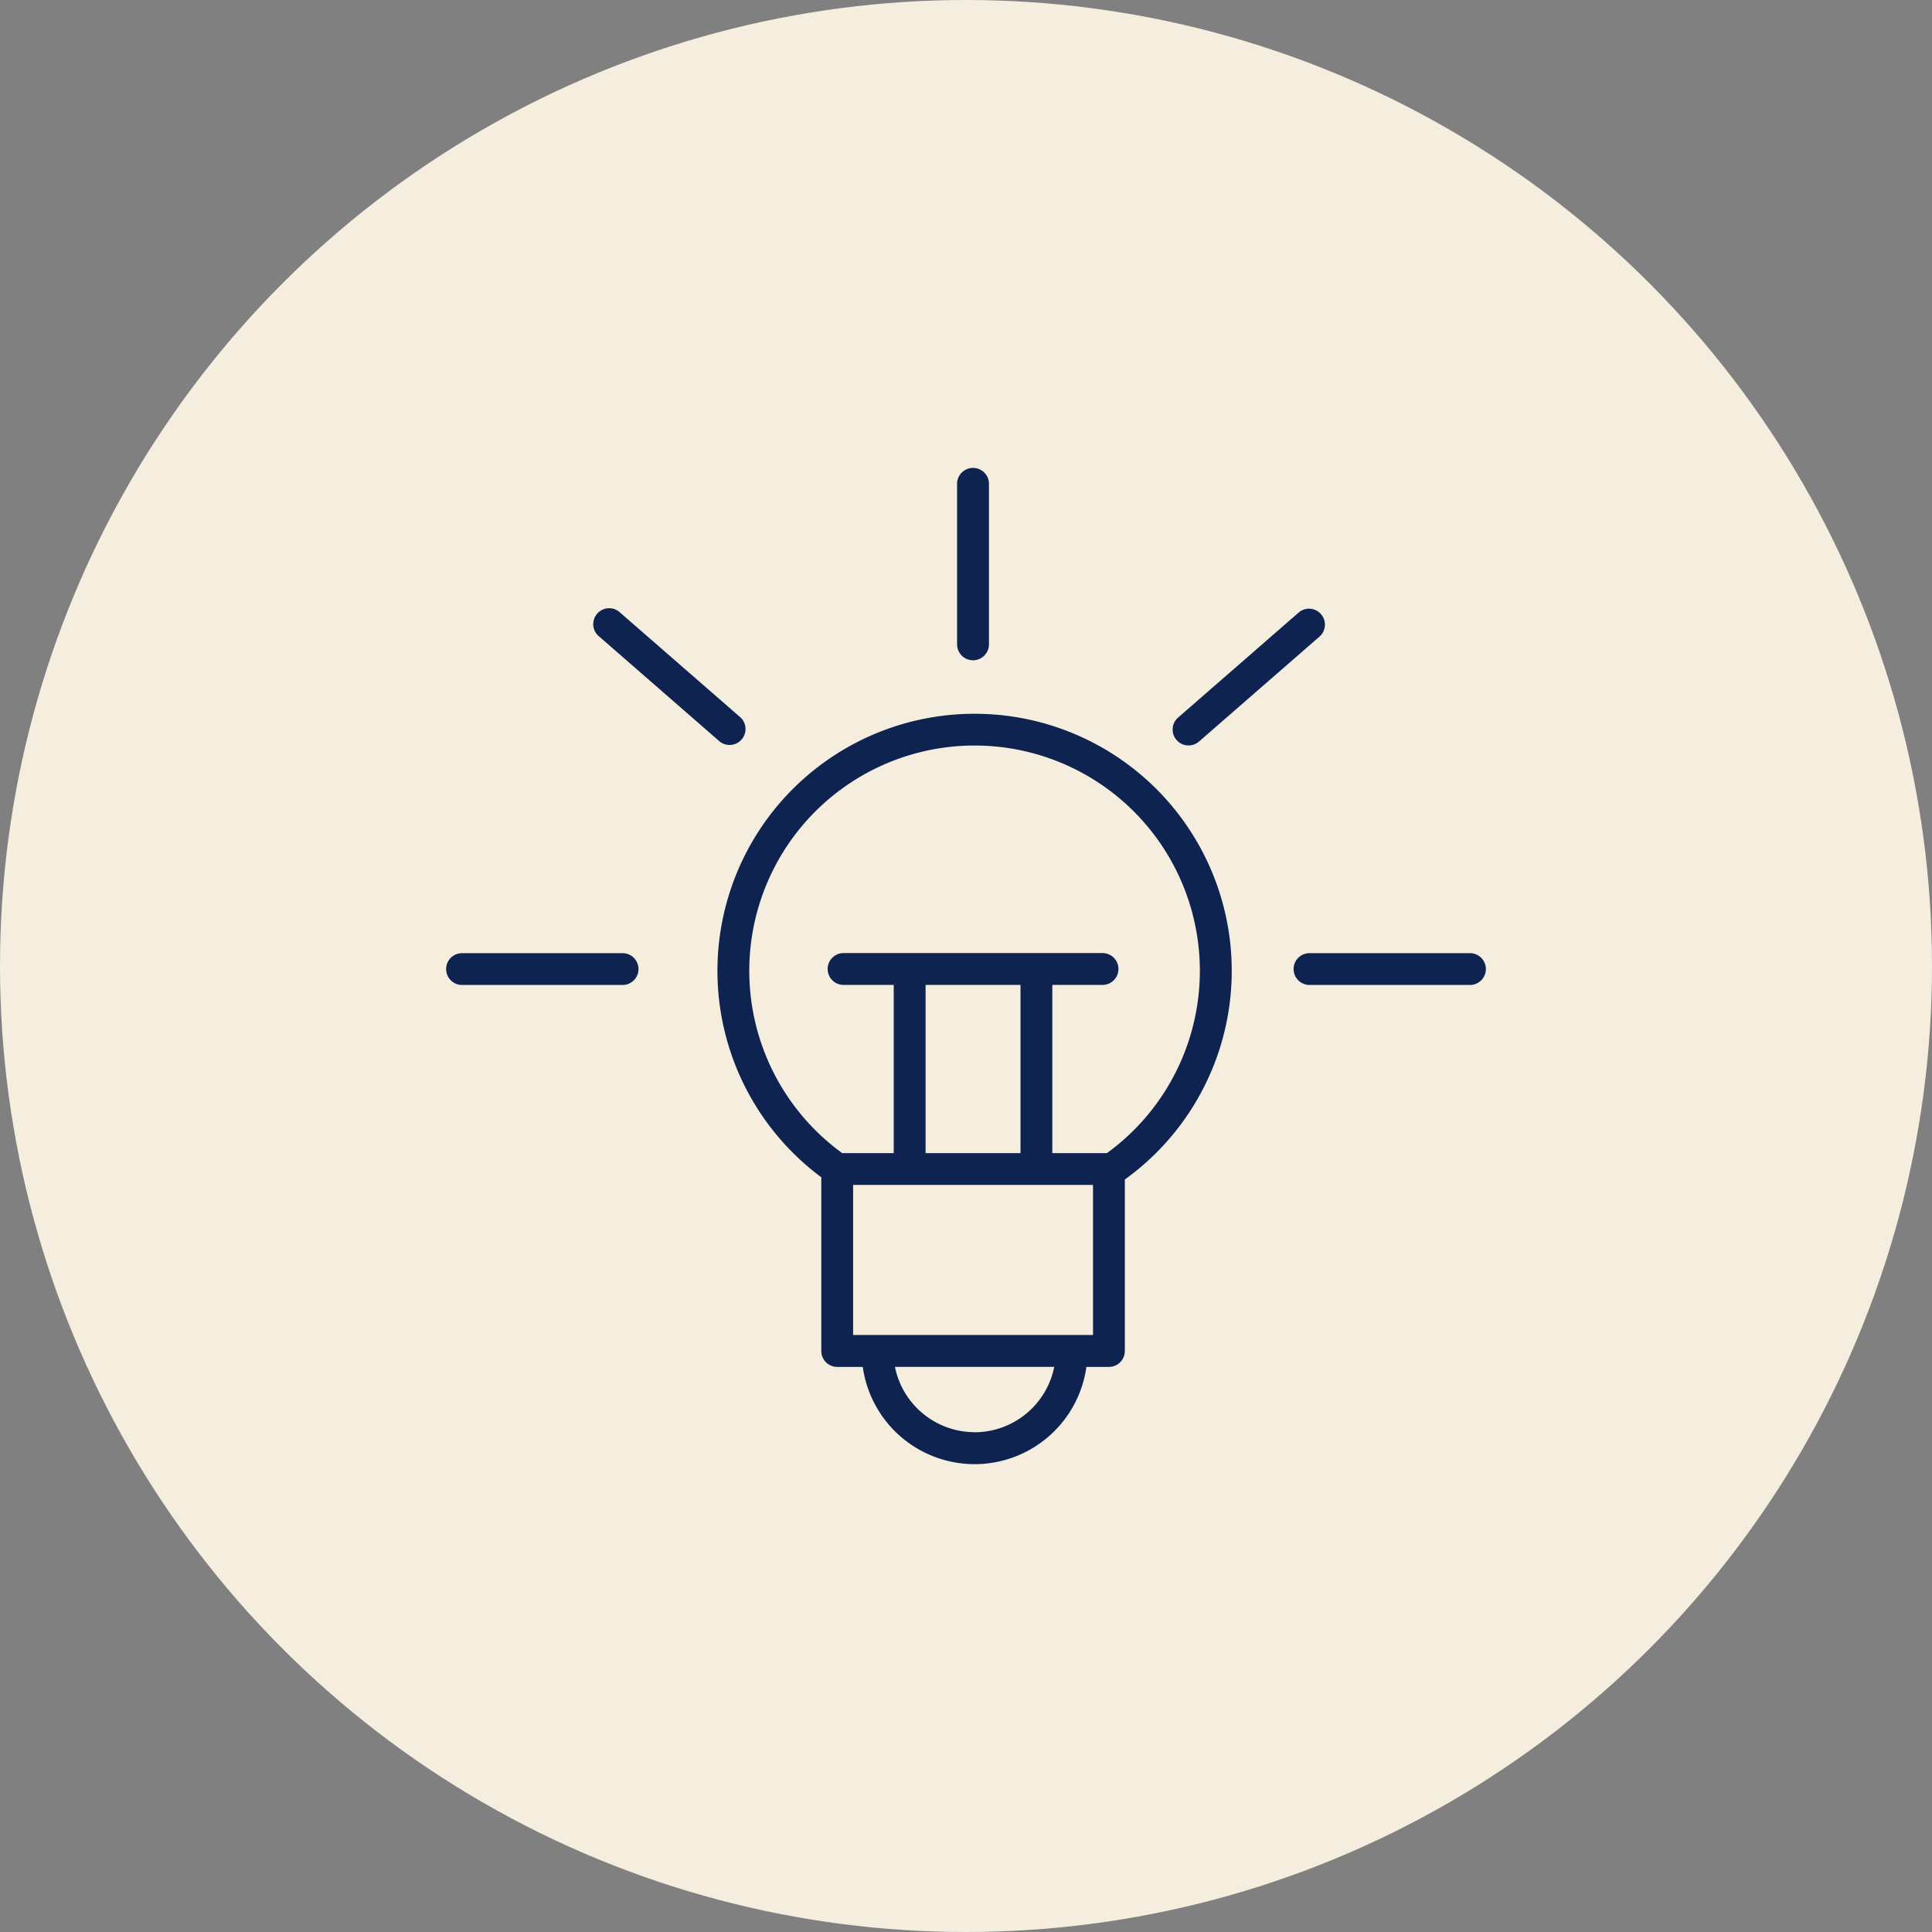<svg xmlns="http://www.w3.org/2000/svg" width="49.482" height="49.482" viewBox="0 0 49.482 49.482">
    <rect x="0" y="0" width="49.482" height="49.482" fill="#808080" stroke="none"/>
    <defs>
        <style>
            .cls-2{fill:#0f2350}
        </style>
    </defs>
    <g id="menu_feature_icon3" transform="translate(-1255.53 -3824.408)">
        <circle id="Ellipse_20" cx="24.741" cy="24.741" r="24.741" fill="#f5eedf" transform="translate(1255.53 3824.408)"/>
        <g id="Group_1414">
            <g id="Group_1413">
                <path id="Path_9346" d="M1280.49 3842.689a6.584 6.584 0 0 0-3.925 11.871v4.45a.407.407 0 0 0 .407.407h.655a2.892 2.892 0 0 0 5.728 0h.577a.407.407 0 0 0 .407-.407v-4.393a6.584 6.584 0 0 0-3.849-11.928zm0 18.4a2.084 2.084 0 0 1-2.039-1.673h4.08a2.085 2.085 0 0 1-2.041 1.675zm3.034-2.489h-6.144v-3.844h6.144zm-1.857-8.967v4.308h-2.431v-4.308zm2.215 4.308h-1.4v-4.308h1.286a.407.407 0 1 0 0-.815h-6.633a.407.407 0 0 0 0 .815h1.285v4.308h-1.32a5.77 5.77 0 1 1 6.781 0z" class="cls-2"/>
                <path id="Path_9347" d="M1280.451 3841.319a.408.408 0 0 0 .408-.407v-4.112a.408.408 0 0 0-.816 0v4.111a.408.408 0 0 0 .408.408z" class="cls-2"/>
                <path id="Path_9348" d="M1271.475 3848.82h-4.111a.407.407 0 0 0 0 .815h4.111a.407.407 0 0 0 0-.815z" class="cls-2"/>
                <path id="Path_9349" d="M1293.178 3848.82h-4.109a.407.407 0 0 0 0 .815h4.109a.407.407 0 0 0 0-.815z" class="cls-2"/>
                <path id="Path_9350" d="M1273.963 3843.4a.408.408 0 0 0 .536-.614l-3.1-2.7a.407.407 0 1 0-.535.614z" class="cls-2"/>
                <path id="Path_9351" d="M1285.972 3843.5a.407.407 0 0 0 .267-.1l3.1-2.7a.408.408 0 0 0-.536-.614l-3.1 2.7a.407.407 0 0 0-.039.575.4.4 0 0 0 .308.139z" class="cls-2"/>
            </g>
        </g>
    </g>
</svg>
